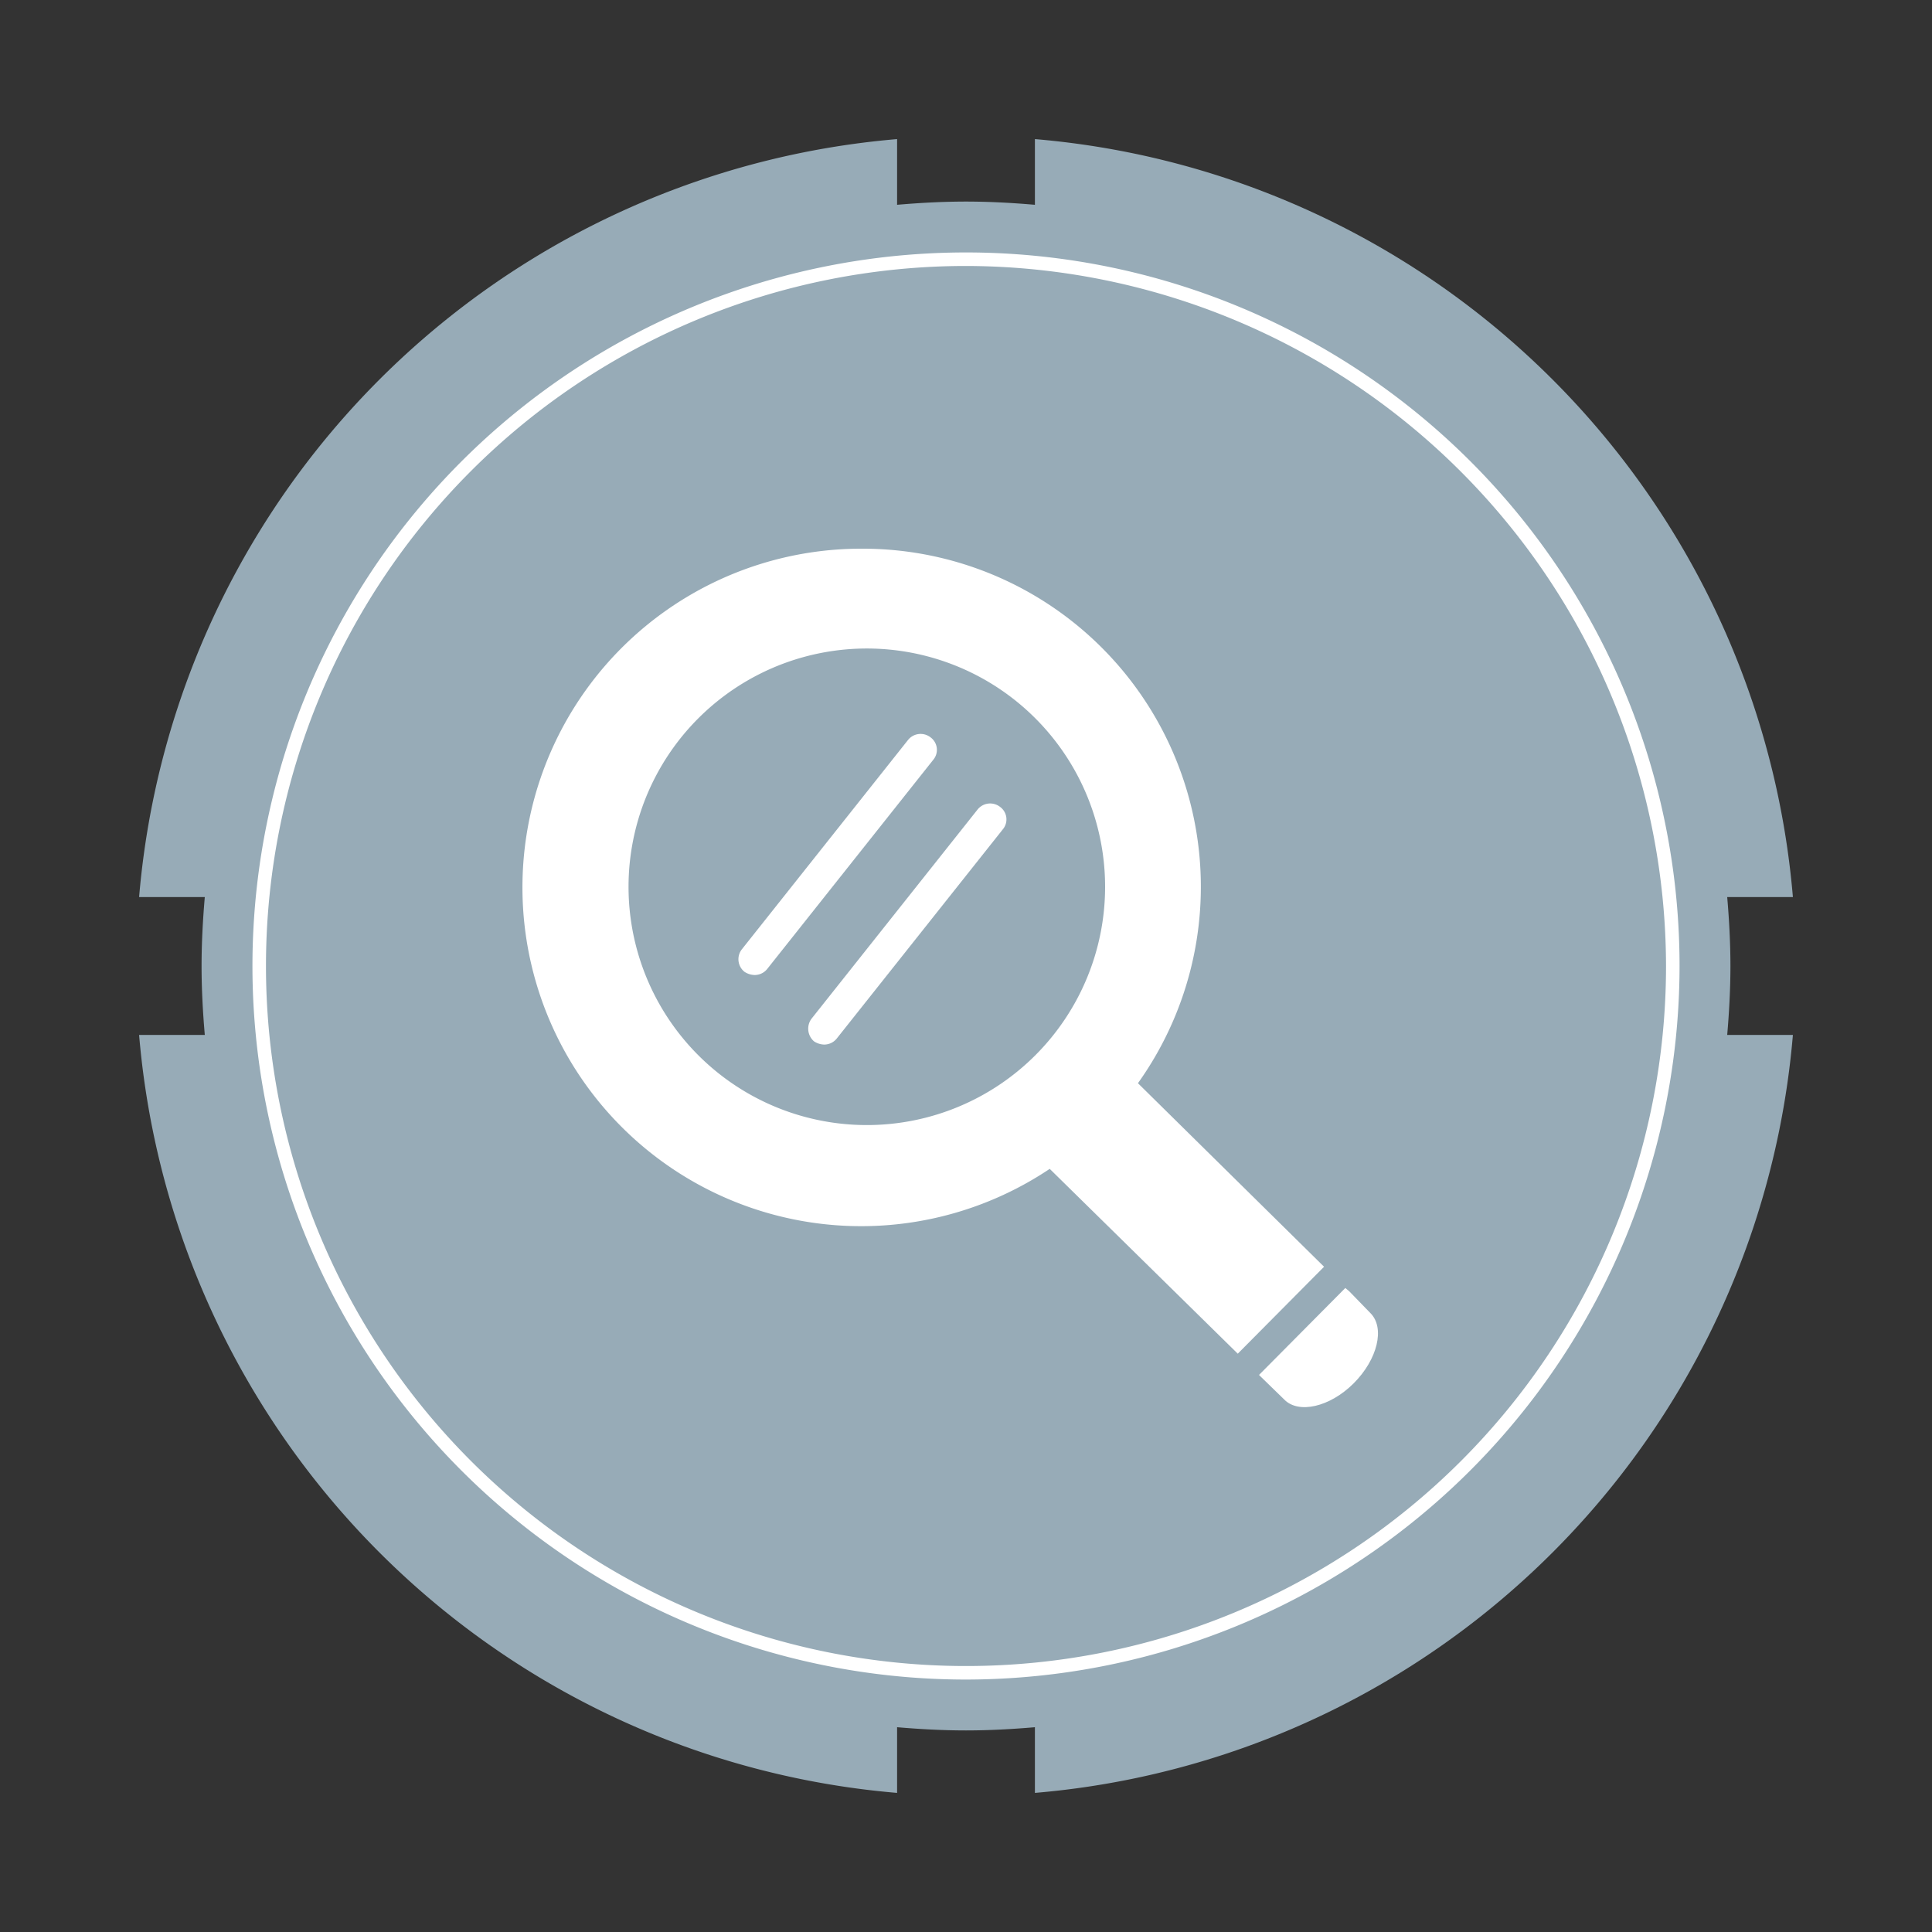 <svg xmlns="http://www.w3.org/2000/svg" viewBox="0 0 300 300"><rect x="0" y="0" width="300" height="300" fill="#333333" stroke="none"/><defs><style>.cls-1{fill:#97abb7;}.cls-2{fill:#fff;}</style></defs><g id="OBJECTS"><path class="cls-1" d="M268.7,150c0-3.6-.2-7.2-.5-10.7h10.2A129,129,0,0,0,160.7,21.6V31.8c-3.5-.3-7.1-.5-10.7-.5s-7.2.2-10.7.5V21.6A129,129,0,0,0,21.6,139.3H31.8c-.3,3.5-.5,7.1-.5,10.7s.2,7.2.5,10.7H21.6A129,129,0,0,0,139.3,278.4V268.2c3.5.3,7.1.5,10.7.5s7.2-.2,10.7-.5v10.2A129,129,0,0,0,278.4,160.7H268.2C268.5,157.2,268.7,153.6,268.7,150Z"/><path class="cls-2" d="M150,260.8A110.8,110.8,0,1,1,260.8,150,110.9,110.9,0,0,1,150,260.8Zm0-219.5A108.7,108.7,0,1,0,258.7,150,108.9,108.9,0,0,0,150,41.3Z"/><path class="cls-2" d="M209.5,200.5l-.6-.5-13.4,13.5.3.3,3.6,3.5c2.2,2.3,7.1,1.2,10.8-2.5s4.9-8.6,2.6-10.9l-3.3-3.4Z"/><path class="cls-2" d="M133.9,85.2A52.6,52.6,0,1,0,163,181.5l29.2,28.7,13.4-13.5-28.9-28.5a52.5,52.5,0,0,0-42.8-83Zm.8,89.5a37,37,0,1,1,36.9-36.9A37,37,0,0,1,134.7,174.7Z"/><path class="cls-2" d="M141,114.9l-25.8,32.5a2.5,2.5,0,0,0,.4,3.5,3,3,0,0,0,1.6.5,2.5,2.5,0,0,0,1.9-.9L144.9,118a2.4,2.4,0,0,0-.4-3.5A2.5,2.5,0,0,0,141,114.9Z"/><path class="cls-2" d="M151.8,125.7,126,158.2a2.6,2.6,0,0,0,.4,3.5,3,3,0,0,0,1.6.5,2.5,2.5,0,0,0,1.9-.9l25.8-32.5a2.4,2.4,0,0,0-.4-3.5A2.5,2.5,0,0,0,151.8,125.7Z"/></g></svg>